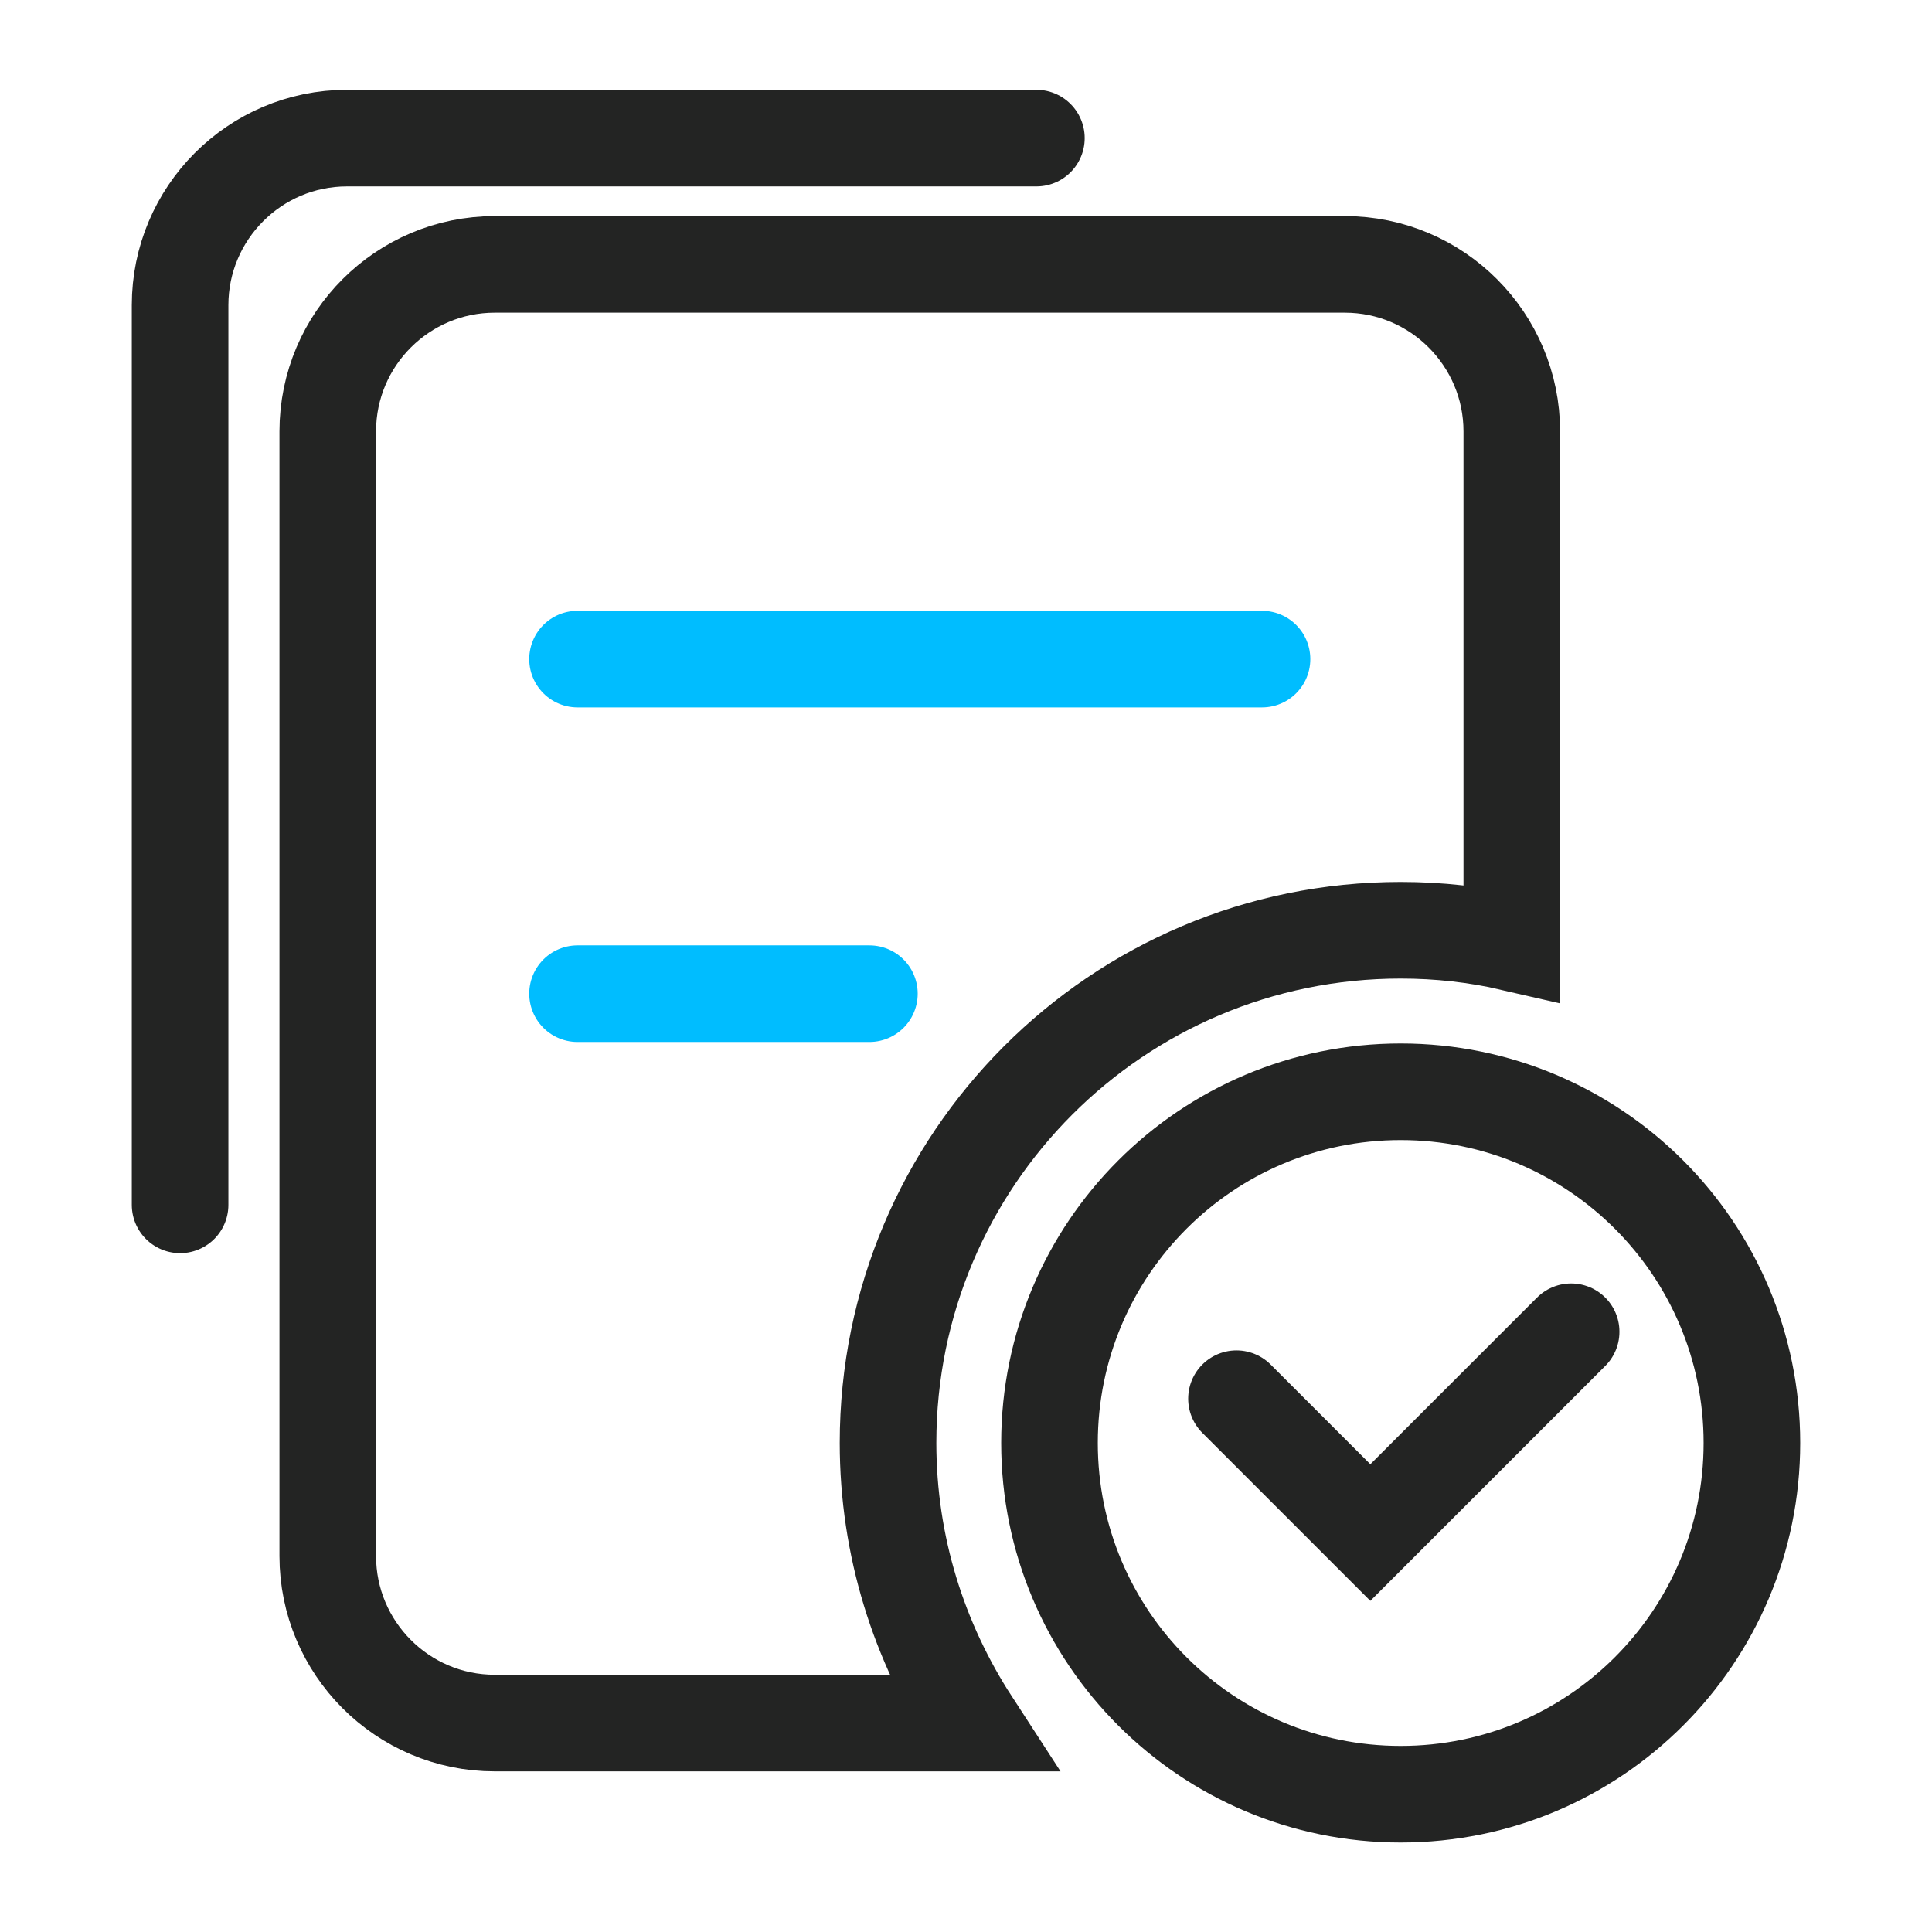 <svg width="60" height="60" viewBox="0 0 60 60" fill="none" xmlns="http://www.w3.org/2000/svg">
<path d="M5.593 37.418V9.475C5.593 6.625 7.907 4.289 10.778 4.289H32.186" stroke="#232423" stroke-width="3" stroke-linecap="round"/>
<path d="M17.936 20.469H39.193" stroke="#00BDFF" stroke-width="3" stroke-linecap="round"/>
<path d="M17.936 30.859H27" stroke="#00BDFF" stroke-width="3" stroke-linecap="round"/>
<path d="M27.579 44.811C27.579 36.025 34.693 28.89 43.5 28.89C44.679 28.89 45.836 29.018 46.95 29.275V13.397C46.95 10.547 44.636 8.211 41.764 8.211H15.364C12.514 8.211 10.179 10.525 10.179 13.397V48.325C10.179 51.175 12.493 53.511 15.364 53.511H30.172C28.543 51.004 27.579 48.025 27.579 44.811Z" stroke="#232423" stroke-width="3" stroke-linecap="round"/>
<path d="M43.5 55.721C49.524 55.721 54.407 50.837 54.407 44.813C54.407 38.789 49.524 33.906 43.5 33.906C37.476 33.906 32.593 38.789 32.593 44.813C32.593 50.837 37.476 55.721 43.5 55.721Z" stroke="#232423" stroke-width="3" stroke-linecap="round"/>
<path d="M38.4 43.438L42.557 47.595L48.793 41.359" stroke="#232423" stroke-width="3" stroke-linecap="round"/>
</svg>
